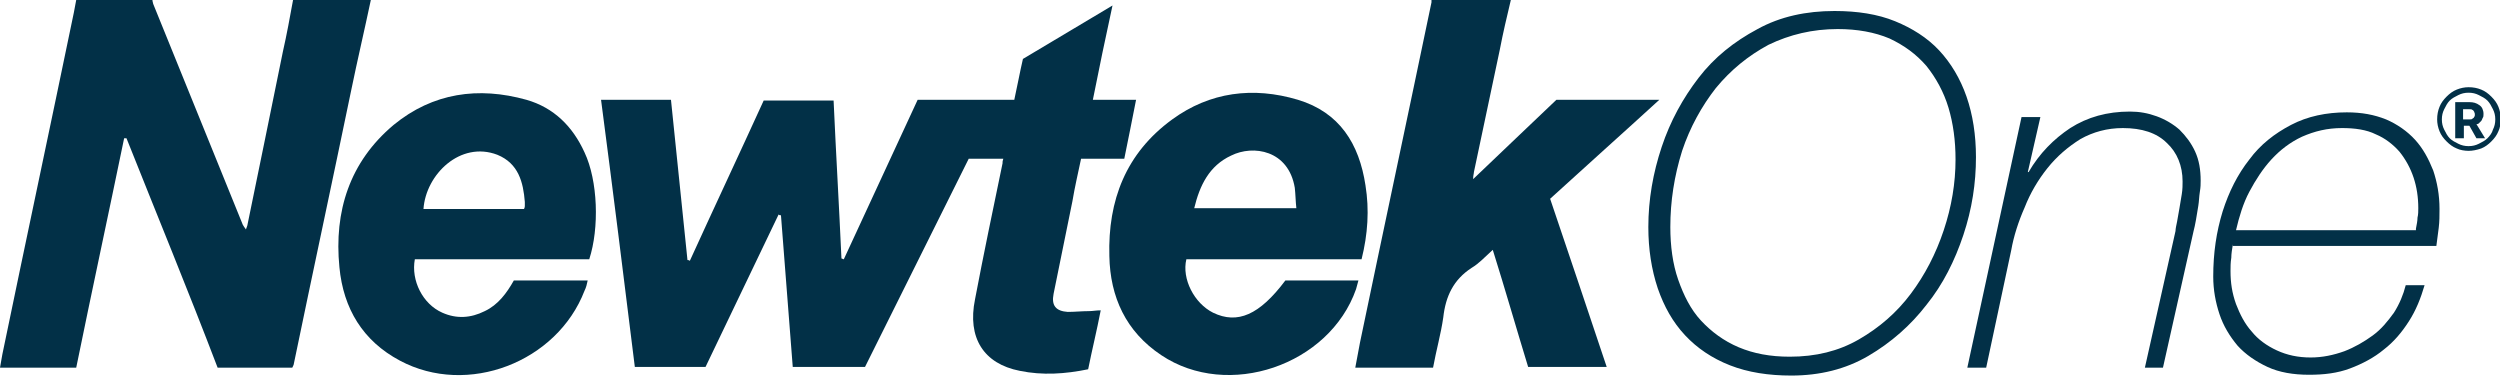 <?xml version="1.0" encoding="utf-8"?>
<!-- Generator: Adobe Illustrator 22.1.0, SVG Export Plug-In . SVG Version: 6.00 Build 0)  -->
<svg version="1.1" id="Layer_1" xmlns="http://www.w3.org/2000/svg" xmlns:xlink="http://www.w3.org/1999/xlink" x="0px" y="0px"
	 viewBox="0 0 318.2 47.8" style="enable-background:new 0 0 318.2 47.8;" xml:space="preserve">
<style type="text/css">
	.st0{clip-path:url(#SVGID_2_);fill:#023047;}
</style>
<g>
	<defs>
		<rect id="SVGID_1_" y="0" width="318.2" height="47.8"/>
	</defs>
	<clipPath id="SVGID_2_">
		<use xlink:href="#SVGID_1_"  style="overflow:visible;"/>
	</clipPath>
	<path class="st0" d="M209.8,28.9c0-3.5,0.6-6.9,1.7-10.2c1.1-3.3,2.7-6.2,4.7-8.8c2-2.6,4.5-4.6,7.5-6.2c2.9-1.6,6.2-2.3,9.8-2.3
		c2.9,0,5.5,0.4,7.7,1.3c2.2,0.9,4.1,2.1,5.6,3.7c1.5,1.6,2.7,3.6,3.5,5.9c0.8,2.3,1.2,4.9,1.2,7.7c0,3.3-0.5,6.6-1.6,9.9
		c-1.1,3.3-2.6,6.3-4.7,8.9c-2,2.6-4.5,4.8-7.4,6.5c-2.9,1.7-6.2,2.5-9.8,2.5c-2.9,0-5.5-0.4-7.8-1.3c-2.3-0.9-4.2-2.2-5.7-3.8
		c-1.6-1.7-2.7-3.7-3.5-6C210.2,34.3,209.8,31.7,209.8,28.9 M212.6,28.9c0,2.4,0.3,4.7,1,6.7c0.7,2,1.6,3.8,2.9,5.2
		c1.3,1.4,2.9,2.6,4.8,3.4c1.9,0.8,4,1.2,6.5,1.2c3.3,0,6.2-0.7,8.8-2.2c2.6-1.5,4.8-3.4,6.6-5.8c1.8-2.4,3.2-5.1,4.2-8.1
		c1-3,1.5-6,1.5-9c0-2.4-0.3-4.6-0.9-6.6c-0.6-2-1.6-3.8-2.8-5.3c-1.3-1.5-2.8-2.6-4.7-3.5c-1.9-0.8-4.1-1.2-6.6-1.2
		c-3.2,0-6.1,0.7-8.8,2c-2.6,1.4-4.8,3.2-6.7,5.5c-1.8,2.3-3.3,5-4.3,8C213.1,22.4,212.6,25.6,212.6,28.9"/>
	<path class="st0" d="M257.3,14.9h2.4l-1.6,7h0.1c1.4-2.4,3.2-4.2,5.3-5.6c2.2-1.4,4.7-2.1,7.6-2.1c1.2,0,2.3,0.2,3.4,0.6
		c1.1,0.4,2.1,1,2.9,1.7c0.8,0.8,1.5,1.7,2,2.8c0.5,1.1,0.7,2.3,0.7,3.7c0,0.4,0,0.8-0.1,1.4c-0.1,0.6-0.1,1.2-0.2,1.8
		c-0.1,0.6-0.2,1.2-0.3,1.8c-0.1,0.6-0.2,1-0.3,1.4l-3.9,17.4H273l3.9-17.4c0-0.3,0.1-0.7,0.2-1.2c0.1-0.5,0.2-1.1,0.3-1.7
		c0.1-0.6,0.2-1.2,0.3-1.8c0.1-0.6,0.1-1.2,0.1-1.6c0-2-0.7-3.7-2-4.9c-1.3-1.3-3.2-1.9-5.6-1.9c-2,0-3.8,0.5-5.4,1.4
		c-1.6,1-3,2.2-4.2,3.7c-1.2,1.5-2.2,3.2-2.9,5c-0.8,1.8-1.4,3.7-1.7,5.4l-3.2,15h-2.4L257.3,14.9z"/>
	<path class="st0" d="M284.2,31.1c-0.1,0.6-0.2,1.2-0.2,1.7c-0.1,0.6-0.1,1.2-0.1,1.7c0,1.5,0.2,2.8,0.7,4.2c0.5,1.3,1.1,2.5,2,3.5
		c0.8,1,1.9,1.8,3.2,2.4c1.3,0.6,2.7,0.9,4.3,0.9c1.5,0,2.9-0.3,4.3-0.8c1.3-0.5,2.5-1.2,3.6-2c1.1-0.8,1.9-1.8,2.7-2.9
		c0.7-1.1,1.2-2.3,1.5-3.5h2.4c-0.5,1.7-1.1,3.2-2,4.6c-0.9,1.4-1.9,2.6-3.2,3.6c-1.2,1-2.7,1.8-4.3,2.4c-1.6,0.6-3.3,0.8-5.2,0.8
		c-2,0-3.8-0.3-5.3-1c-1.5-0.7-2.8-1.6-3.8-2.7c-1-1.2-1.8-2.5-2.3-4c-0.5-1.5-0.8-3.1-0.8-4.8c0-3,0.4-5.7,1.2-8.3
		c0.8-2.5,1.9-4.7,3.4-6.6c1.4-1.9,3.2-3.3,5.3-4.4c2.1-1.1,4.5-1.6,7.1-1.6c1.9,0,3.5,0.3,5,0.9c1.4,0.6,2.7,1.5,3.7,2.6
		c1,1.1,1.7,2.4,2.3,3.9c0.5,1.5,0.8,3.1,0.8,4.9c0,0.8,0,1.6-0.1,2.4c-0.1,0.8-0.2,1.5-0.3,2.3H284.2z M307.5,29.1
		c0.1-0.5,0.2-1,0.2-1.4c0.1-0.4,0.1-0.8,0.1-1.2c0-1.4-0.2-2.7-0.6-3.9c-0.4-1.2-1-2.3-1.8-3.3c-0.8-0.9-1.8-1.7-3-2.2
		c-1.2-0.6-2.7-0.8-4.3-0.8c-1.9,0-3.5,0.4-5.1,1.1c-1.5,0.7-2.8,1.7-3.9,2.9c-1.1,1.2-2,2.6-2.8,4.1s-1.3,3.2-1.7,4.9H307.5z"/>
	<path class="st0" d="M314.2,19.2c-0.5,0-1.1-0.1-1.5-0.3c-0.5-0.2-0.9-0.5-1.3-0.9c-0.4-0.4-0.7-0.8-0.9-1.3
		c-0.2-0.5-0.3-1-0.3-1.5c0-0.6,0.1-1.1,0.3-1.6c0.2-0.5,0.5-0.9,0.9-1.3c0.4-0.4,0.8-0.7,1.3-0.9c0.5-0.2,1-0.3,1.5-0.3
		c0.6,0,1.1,0.1,1.6,0.3c0.5,0.2,0.9,0.5,1.3,0.9c0.4,0.4,0.7,0.8,0.9,1.3c0.2,0.5,0.3,1,0.3,1.6c0,0.5-0.1,1.1-0.3,1.5
		c-0.2,0.5-0.5,0.9-0.9,1.3c-0.4,0.4-0.8,0.7-1.3,0.9C315.2,19.1,314.7,19.2,314.2,19.2 M314.2,18.6c0.5,0,0.9-0.1,1.3-0.3
		c0.4-0.2,0.8-0.4,1.1-0.7c0.3-0.3,0.6-0.7,0.7-1.1c0.2-0.4,0.3-0.8,0.3-1.3c0-0.5-0.1-0.9-0.3-1.3c-0.2-0.4-0.4-0.8-0.7-1.1
		c-0.3-0.3-0.7-0.5-1.1-0.7c-0.4-0.2-0.8-0.3-1.3-0.3c-0.5,0-0.9,0.1-1.3,0.3c-0.4,0.2-0.8,0.4-1.1,0.7c-0.3,0.3-0.5,0.7-0.7,1.1
		c-0.2,0.4-0.3,0.8-0.3,1.3c0,0.5,0.1,0.9,0.3,1.3c0.2,0.4,0.4,0.8,0.7,1.1c0.3,0.3,0.7,0.5,1.1,0.7
		C313.3,18.5,313.7,18.6,314.2,18.6 M312.5,17.5V13h1.8c0.5,0,0.9,0.1,1.3,0.4c0.3,0.2,0.5,0.6,0.5,1.1c0,0.2,0,0.4-0.1,0.5
		c-0.1,0.2-0.1,0.3-0.2,0.4c-0.1,0.1-0.2,0.2-0.3,0.3c-0.1,0.1-0.2,0.1-0.3,0.1l1.1,1.8h-1.1l-0.9-1.6h-0.7v1.6H312.5z M313.5,15.2
		h0.8c0.2,0,0.3,0,0.4-0.1c0.1-0.1,0.2-0.1,0.2-0.2c0.1-0.1,0.1-0.2,0.1-0.3c0-0.1,0-0.2-0.1-0.4c-0.1-0.1-0.1-0.2-0.2-0.2
		c-0.1-0.1-0.2-0.1-0.4-0.1h-0.8V15.2z"/>
	<path class="st0" d="M47.2,0c-0.8,3.8-1.7,7.6-2.5,11.5c-2.4,11.6-4.9,23.2-7.3,34.8c0,0.1-0.1,0.3-0.2,0.5h-9.5
		C24,37.1,20,27.4,16.1,17.6c-0.1,0-0.2,0-0.3,0c-2,9.7-4.1,19.4-6.1,29.2H0c0.1-0.6,0.2-1.2,0.3-1.7c3-14.5,6.1-29,9.1-43.5
		C9.5,1.1,9.6,0.5,9.7,0h9.7c0,0.2,0.1,0.4,0.1,0.5c3.8,9.4,7.6,18.7,11.4,28.1c0.1,0.2,0.2,0.3,0.4,0.6c0.1-0.3,0.2-0.5,0.2-0.6
		C33,21.3,34.5,14,36,6.6c0.5-2.2,0.9-4.4,1.3-6.6H47.2z"/>
	<path class="st0" d="M192.3,0c-0.5,2.1-1,4.2-1.4,6.3c-1.1,5.2-2.2,10.4-3.3,15.6c0,0.2-0.1,0.4-0.1,0.9c3.7-3.5,7.1-6.8,10.6-10.1
		h13.1c-4.7,4.3-9.3,8.4-13.9,12.6c2.4,7.1,4.8,14.2,7.2,21.4h-10c-1.5-4.9-2.9-9.8-4.5-14.9c-1,0.9-1.7,1.7-2.7,2.3
		c-2.3,1.5-3.3,3.6-3.6,6.3c-0.3,2.1-0.9,4.2-1.3,6.4h-9.9c0.2-1.1,0.4-2.2,0.6-3.2c3-14.4,6.1-28.9,9.1-43.3c0-0.1,0-0.2,0-0.3
		H192.3z"/>
	<path class="st0" d="M97.2,12.8h8.9c0.3,6.7,0.7,13.4,1,20.1c0.1,0,0.2,0.1,0.3,0.1c3.1-6.7,6.2-13.4,9.4-20.3h12.3
		c0.4-1.8,0.7-3.5,1.1-5.2c3.7-2.2,7.4-4.4,11.4-6.8c-0.9,4.1-1.7,8-2.5,12h5.5c-0.5,2.6-1,5-1.5,7.5h-5.5c-0.4,1.9-0.8,3.6-1.1,5.4
		c-0.8,3.9-1.6,7.9-2.4,11.8c-0.3,1.5,0.3,2.2,1.8,2.3c0.9,0,1.8-0.1,2.7-0.1c0.5,0,0.9-0.1,1.5-0.1c-0.5,2.6-1.1,5-1.6,7.5
		c-2.9,0.6-5.8,0.8-8.7,0.2c-4.6-0.9-6.7-4.2-5.7-9.1c1.1-5.8,2.3-11.5,3.5-17.3c0-0.2,0-0.3,0.1-0.6h-4.4
		c-4.4,8.8-8.8,17.7-13.2,26.5h-9.2c-0.5-6.5-1-12.9-1.5-19.3c-0.1,0-0.2,0-0.3-0.1c-3.1,6.5-6.2,12.9-9.3,19.4h-9
		c-1.4-11.3-2.8-22.6-4.3-34h8.9c0.7,6.8,1.4,13.6,2.1,20.4c0.1,0,0.2,0,0.3,0.1C90.9,26.4,94.1,19.6,97.2,12.8"/>
	<path class="st0" d="M173.3,33H151c-0.6,2.5,1,5.6,3.4,6.8c3.1,1.5,5.9,0.3,9.2-4.1h9.3c-0.1,0.4-0.2,0.7-0.3,1.1
		c-3.4,9.7-16.3,14.1-24.8,8.4c-4.5-3-6.5-7.4-6.6-12.6c-0.2-7.1,2.1-13.1,8-17.4c4.8-3.5,10.3-4.2,16-2.5c5.3,1.6,7.8,5.6,8.6,10.9
		C174.3,26.7,174.1,29.8,173.3,33 M165,26.5c-0.1-0.9-0.1-1.7-0.2-2.6c-0.8-4.8-5.3-5.5-8.1-4.1c-2.8,1.3-4,3.8-4.7,6.7H165z"/>
	<path class="st0" d="M65.4,35.7h9.4c-0.1,0.5-0.2,0.9-0.4,1.3c-3.5,9.1-14.9,13.5-23.5,8.9c-4.7-2.5-7.2-6.6-7.7-11.9
		c-0.7-7.1,1.3-13.4,6.9-18.1c5-4.1,10.8-4.9,16.9-3.2c3.5,1,5.9,3.4,7.4,6.7C76.1,23,76.3,29,75,33H63.9H52.8
		c-0.5,2.7,1,5.7,3.5,6.8c1.8,0.8,3.6,0.7,5.4-0.2C63.4,38.8,64.5,37.3,65.4,35.7 M66.7,26.6c0.1-0.2,0.1-0.3,0.1-0.4
		c0-0.2,0-0.4,0-0.5c-0.2-2.5-0.8-4.9-3.5-6c-4.7-1.8-9.1,2.5-9.4,6.9H66.7z"/>
</g>
</svg>

